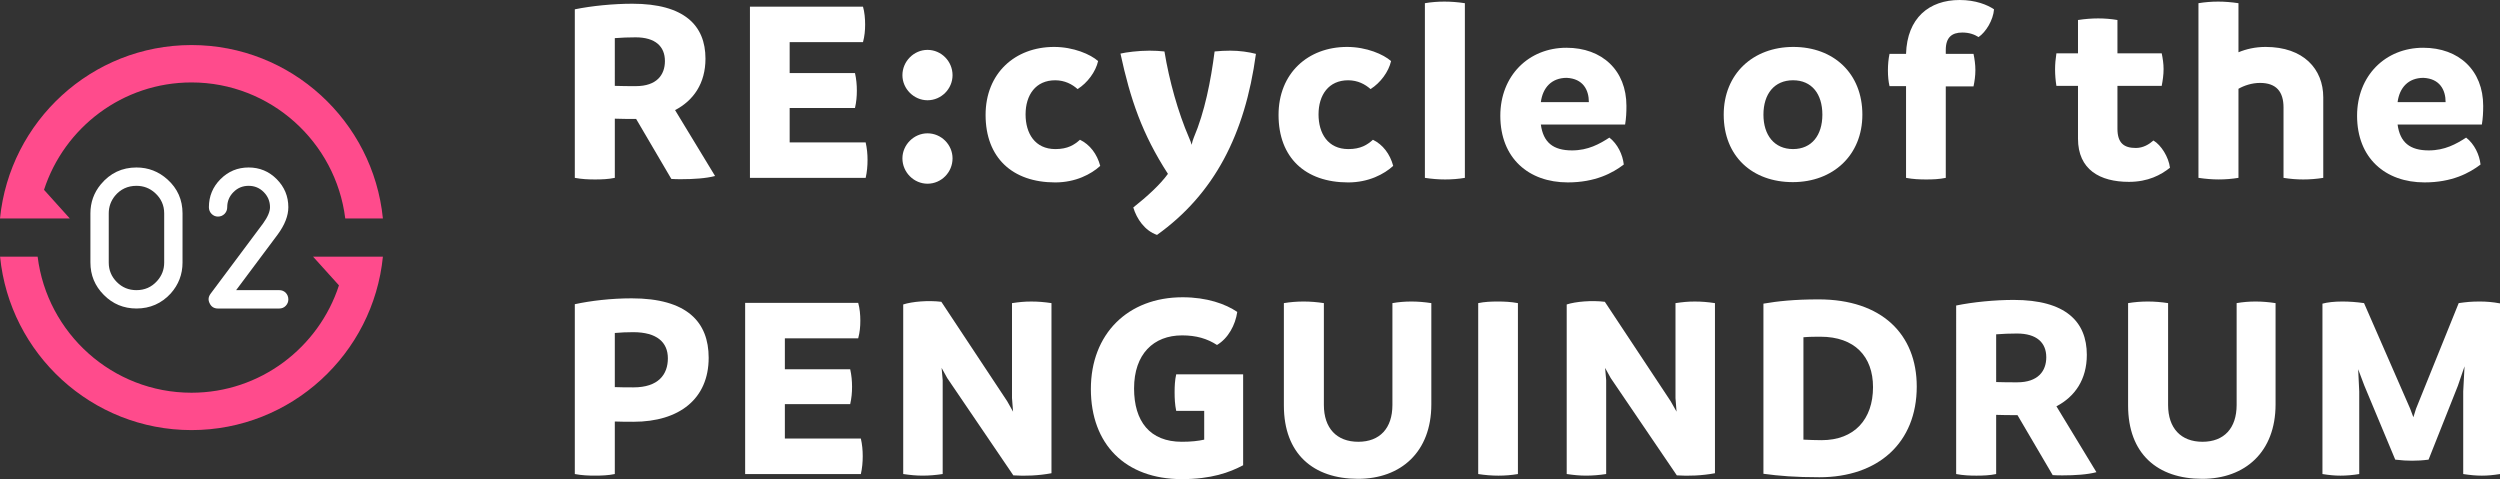 <?xml version="1.0" encoding="utf-8"?>
<!-- Generator: Adobe Illustrator 25.4.1, SVG Export Plug-In . SVG Version: 6.00 Build 0)  -->
<svg version="1.1" id="レイヤー_1" xmlns="http://www.w3.org/2000/svg" xmlns:xlink="http://www.w3.org/1999/xlink" x="0px"
	 y="0px" viewBox="0 0 168.813 32.352" style="enable-background:new 0 0 168.813 32.352;" xml:space="preserve">
<rect x="0" y="0" width="168.813" height="32.352" fill="#333333" stroke="none"/>
<style type="text/css">
	.st0{fill:#FFFFFF;}
	.st1{fill:#FF4B8C;}
</style>
<g>
	<g>
		<path class="st0" d="M48.285,11.884c-0.594,0.162-1.477,0.216-2.269,0.216c-0.234,0-0.486,0-0.684-0.018l-2.377-4.051H42.83
			c-0.414,0-0.864,0-1.314-0.018v3.997c-0.432,0.09-0.882,0.108-1.333,0.108S39.3,12.1,38.814,12.01V0.63
			c1.134-0.234,2.611-0.378,3.889-0.378c3.493,0,4.934,1.458,4.934,3.709c0,1.674-0.811,2.827-2.053,3.475L48.285,11.884z
			 M41.515,5.798c0.486,0.018,0.972,0.018,1.422,0.018c1.404,0,1.962-0.756,1.962-1.692c0-0.99-0.648-1.603-1.98-1.603
			c-0.486,0-0.936,0.018-1.404,0.054C41.515,2.575,41.515,5.798,41.515,5.798z"/>
		<path class="st0" d="M58.581,10.803c0,0.396-0.036,0.811-0.126,1.207H50.64V0.45h7.634c0.108,0.378,0.144,0.811,0.144,1.207
			s-0.036,0.792-0.144,1.188h-4.952v2.088h4.411c0.09,0.396,0.126,0.792,0.126,1.188s-0.036,0.774-0.126,1.17h-4.411v2.323h5.131
			C58.544,10.011,58.581,10.407,58.581,10.803z"/>
		<path class="st0" d="M60.936,5.078c0-0.936,0.774-1.71,1.693-1.71c0.936,0,1.692,0.774,1.692,1.71
			c0,0.918-0.756,1.692-1.692,1.692C61.71,6.77,60.936,5.996,60.936,5.078z M60.936,10.695c0-0.918,0.774-1.692,1.693-1.692
			c0.936,0,1.692,0.774,1.692,1.692c0,0.937-0.756,1.71-1.692,1.71C61.71,12.406,60.936,11.632,60.936,10.695z"/>
		<path class="st0" d="M66.552,7.761c0-2.809,1.981-4.592,4.627-4.592c1.314,0,2.467,0.504,2.971,0.955
			c-0.162,0.72-0.72,1.476-1.387,1.891c-0.36-0.324-0.864-0.594-1.512-0.594c-1.314,0-1.999,0.99-1.999,2.305
			c0,1.278,0.63,2.341,2.017,2.341c0.828,0,1.278-0.288,1.656-0.63c0.667,0.324,1.152,0.954,1.369,1.765
			c-0.612,0.558-1.657,1.116-3.043,1.116C68.353,12.316,66.552,10.642,66.552,7.761z"/>
		<path class="st0" d="M84.807,3.637c-0.738,5.456-2.827,9.471-6.68,12.226c-0.828-0.288-1.368-1.08-1.602-1.854
			c0.954-0.756,1.8-1.53,2.34-2.269c-1.746-2.701-2.539-5.042-3.205-8.121c0.378-0.09,1.206-0.198,1.962-0.198
			c0.324,0,0.702,0.018,1.008,0.054c0.324,1.981,0.918,4.105,1.657,5.816c0.09,0.198,0.144,0.36,0.18,0.486
			c0.036-0.18,0.09-0.36,0.144-0.486c0.738-1.729,1.152-3.835,1.405-5.816c0.342-0.036,0.72-0.054,1.062-0.054
			C83.709,3.421,84.321,3.511,84.807,3.637z"/>
		<path class="st0" d="M86.334,7.761c0-2.809,1.981-4.592,4.627-4.592c1.314,0,2.467,0.504,2.971,0.955
			c-0.162,0.72-0.72,1.476-1.387,1.891c-0.36-0.324-0.864-0.594-1.512-0.594c-1.314,0-1.999,0.99-1.999,2.305
			c0,1.278,0.63,2.341,2.017,2.341c0.828,0,1.278-0.288,1.656-0.63c0.666,0.324,1.152,0.954,1.369,1.765
			c-0.612,0.558-1.657,1.116-3.043,1.116C88.134,12.316,86.334,10.642,86.334,7.761z"/>
		<path class="st0" d="M96.216,12.01V0.216c0.414-0.072,0.864-0.108,1.314-0.108s0.918,0.036,1.386,0.108V12.01
			c-0.414,0.072-0.882,0.108-1.332,0.108S96.684,12.082,96.216,12.01z"/>
		<path class="st0" d="M109.736,8.409h-5.69c0.162,1.207,0.829,1.747,2.107,1.747c1.08,0,1.854-0.432,2.521-0.864
			c0.558,0.432,0.9,1.152,0.972,1.818c-0.756,0.576-1.926,1.207-3.781,1.207c-2.647,0-4.556-1.639-4.556-4.501
			c0-2.701,1.909-4.591,4.465-4.591c2.413,0,4.051,1.53,4.051,3.925C109.826,7.581,109.808,7.977,109.736,8.409z M107.288,6.896
			c0-0.829-0.396-1.585-1.495-1.639c-1.026,0-1.621,0.666-1.747,1.639H107.288z"/>
		<path class="st0" d="M116.394,7.743c0-2.755,1.981-4.574,4.7-4.574s4.663,1.783,4.663,4.574c0,2.737-1.98,4.555-4.699,4.555
			S116.394,10.569,116.394,7.743z M123.056,7.743c0-1.405-0.72-2.323-1.98-2.323s-1.999,0.918-1.999,2.323
			c0,1.386,0.738,2.323,1.999,2.323S123.056,9.129,123.056,7.743z"/>
		<path class="st0" d="M134.647,0.63c-0.054,0.72-0.54,1.53-1.044,1.873c-0.288-0.18-0.63-0.306-1.098-0.306
			c-0.702,0-1.116,0.324-1.116,1.17v0.27h1.873c0.072,0.342,0.126,0.72,0.126,1.098c0,0.396-0.054,0.756-0.126,1.099h-1.873v6.176
			c-0.432,0.09-0.864,0.108-1.314,0.108s-0.9-0.018-1.369-0.108V5.816h-1.116c-0.072-0.306-0.108-0.666-0.108-1.062
			c0-0.396,0.036-0.774,0.108-1.116h1.116C128.778,1.207,130.272,0,132.325,0C133.405,0,134.197,0.324,134.647,0.63z"/>
		<path class="st0" d="M146.528,11.326c-0.612,0.486-1.476,0.954-2.772,0.954c-1.963,0-3.439-0.828-3.439-2.917V5.798h-1.458
			c-0.054-0.342-0.09-0.72-0.09-1.116c0-0.36,0.036-0.72,0.09-1.081h1.458v-2.25c0.468-0.072,0.918-0.108,1.368-0.108
			c0.432,0,0.882,0.036,1.296,0.108v2.25h2.989c0.072,0.342,0.126,0.703,0.126,1.062c0,0.396-0.054,0.756-0.126,1.134h-2.989v2.899
			c0,0.972,0.45,1.296,1.242,1.296c0.504,0,0.9-0.252,1.188-0.504C145.934,9.795,146.438,10.605,146.528,11.326z"/>
		<path class="st0" d="M156.879,6.572v5.438c-0.45,0.072-0.9,0.108-1.351,0.108s-0.882-0.036-1.333-0.108V7.256
			c0-1.062-0.486-1.657-1.584-1.657c-0.559,0-1.081,0.18-1.458,0.396v6.014c-0.432,0.072-0.882,0.108-1.333,0.108
			c-0.432,0-0.882-0.036-1.369-0.108V0.216c0.432-0.072,0.882-0.108,1.333-0.108c0.432,0,0.882,0.036,1.369,0.108v3.313
			c0.522-0.216,1.134-0.36,1.836-0.36C155.546,3.169,156.879,4.664,156.879,6.572z"/>
		<path class="st0" d="M167.588,8.409h-5.69c0.162,1.207,0.829,1.747,2.107,1.747c1.08,0,1.854-0.432,2.521-0.864
			c0.558,0.432,0.9,1.152,0.973,1.818c-0.756,0.576-1.927,1.207-3.781,1.207c-2.647,0-4.556-1.639-4.556-4.501
			c0-2.701,1.909-4.591,4.465-4.591c2.413,0,4.051,1.53,4.051,3.925C167.678,7.581,167.66,7.977,167.588,8.409z M165.14,6.896
			c0-0.829-0.396-1.585-1.495-1.639c-1.026,0-1.62,0.666-1.747,1.639H165.14z"/>
		<path class="st0" d="M47.853,24.159c0,2.773-1.98,4.321-5.078,4.321c-0.432,0-0.846,0-1.26-0.018v3.547
			c-0.432,0.09-0.882,0.108-1.333,0.108S39.3,32.1,38.814,32.01V20.541c1.08-0.234,2.467-0.396,3.835-0.396
			C46.395,20.144,47.853,21.747,47.853,24.159z M45.098,24.195c0-1.08-0.738-1.765-2.341-1.765c-0.432,0-0.846,0.018-1.242,0.054
			v3.655c0.396,0.018,0.81,0.018,1.26,0.018C44.45,26.158,45.098,25.294,45.098,24.195z"/>
		<path class="st0" d="M58.256,30.803c0,0.396-0.036,0.811-0.126,1.207h-7.814V20.45h7.634c0.108,0.378,0.144,0.811,0.144,1.207
			s-0.036,0.792-0.144,1.188h-4.952v2.088h4.411c0.09,0.396,0.126,0.792,0.126,1.188s-0.036,0.774-0.126,1.17h-4.411v2.323h5.131
			C58.221,30.011,58.256,30.407,58.256,30.803z"/>
		<path class="st0" d="M71.001,20.468v11.487c-0.864,0.162-1.783,0.198-2.575,0.144l-4.465-6.572l-0.378-0.684l0.072,0.828v6.338
			c-0.468,0.072-0.918,0.108-1.351,0.108c-0.45,0-0.81-0.036-1.314-0.108v-11.45c0.612-0.198,1.692-0.288,2.575-0.18l4.447,6.716
			l0.396,0.702l-0.072-0.918v-6.41c0.486-0.072,0.828-0.108,1.296-0.108C70.083,20.36,70.515,20.396,71.001,20.468z"/>
		<path class="st0" d="M83.943,25.276v6.14c-0.918,0.486-2.143,0.937-4.142,0.937c-3.817,0-6.14-2.359-6.14-6.086
			c0-3.709,2.485-6.194,6.194-6.194c1.639,0,2.899,0.45,3.691,0.99c-0.126,0.882-0.612,1.783-1.368,2.232
			c-0.667-0.432-1.404-0.648-2.359-0.648c-1.926,0-3.241,1.26-3.241,3.583c0,2.215,1.062,3.601,3.223,3.601
			c0.63,0,1.117-0.054,1.513-0.144v-1.944h-1.891c-0.09-0.432-0.108-0.846-0.108-1.261c0-0.396,0.018-0.81,0.108-1.206
			C79.423,25.276,83.943,25.276,83.943,25.276z"/>
		<path class="st0" d="M86.694,27.382v-6.914c0.432-0.072,0.882-0.108,1.332-0.108s0.9,0.036,1.369,0.108v6.878
			c0,1.567,0.864,2.485,2.323,2.485s2.305-0.918,2.305-2.485v-6.878c0.414-0.072,0.828-0.108,1.278-0.108
			c0.432,0,0.882,0.036,1.35,0.108v6.842c0,3.205-2.052,5.023-4.951,5.023C88.675,32.334,86.694,30.642,86.694,27.382z"/>
		<path class="st0" d="M99.816,32.01V20.468c0.432-0.09,0.864-0.108,1.314-0.108c0.45,0,0.882,0.018,1.368,0.108V32.01
			c-0.432,0.072-0.864,0.108-1.314,0.108S100.284,32.082,99.816,32.01z"/>
		<path class="st0" d="M115.803,20.468v11.487c-0.864,0.162-1.783,0.198-2.575,0.144l-4.465-6.572l-0.378-0.684l0.072,0.828v6.338
			c-0.468,0.072-0.918,0.108-1.351,0.108c-0.45,0-0.81-0.036-1.314-0.108v-11.45c0.612-0.198,1.692-0.288,2.575-0.18l4.447,6.716
			l0.396,0.702l-0.072-0.918v-6.41c0.486-0.072,0.828-0.108,1.296-0.108C114.884,20.36,115.317,20.396,115.803,20.468z"/>
		<path class="st0" d="M129.429,26.104c0,3.799-2.611,6.122-6.572,6.122c-1.621,0-2.719-0.09-3.781-0.234V20.504
			c0.936-0.162,2.07-0.288,3.727-0.288C127.07,20.216,129.429,22.575,129.429,26.104z M126.476,26.14
			c0-2.071-1.242-3.403-3.547-3.403c-0.36,0-0.738,0-1.152,0.036v6.914c0.396,0.018,0.792,0.036,1.224,0.036
			C125.215,29.723,126.476,28.319,126.476,26.14z"/>
		<path class="st0" d="M141.561,31.884c-0.594,0.162-1.477,0.216-2.269,0.216c-0.234,0-0.486,0-0.684-0.018l-2.377-4.051h-0.126
			c-0.414,0-0.864,0-1.314-0.018v3.997c-0.432,0.09-0.882,0.108-1.333,0.108s-0.882-0.018-1.368-0.108V20.63
			c1.134-0.234,2.611-0.378,3.889-0.378c3.493,0,4.934,1.458,4.934,3.709c0,1.674-0.811,2.827-2.053,3.475L141.561,31.884z
			 M134.791,25.798c0.486,0.018,0.972,0.018,1.422,0.018c1.404,0,1.962-0.756,1.962-1.692c0-0.99-0.648-1.603-1.98-1.603
			c-0.486,0-0.936,0.018-1.404,0.054V25.798z"/>
		<path class="st0" d="M143.7,27.382v-6.914c0.432-0.072,0.882-0.108,1.332-0.108s0.9,0.036,1.369,0.108v6.878
			c0,1.567,0.864,2.485,2.323,2.485s2.305-0.918,2.305-2.485v-6.878c0.414-0.072,0.828-0.108,1.278-0.108
			c0.432,0,0.882,0.036,1.351,0.108v6.842c0,3.205-2.053,5.023-4.952,5.023C145.68,32.334,143.7,30.642,143.7,27.382z"/>
		<path class="st0" d="M168.813,20.486V32.01c-0.45,0.072-0.828,0.108-1.224,0.108c-0.414,0-0.774-0.036-1.26-0.108v-5.582
			l0.09-1.693l-0.45,1.314l-1.98,4.988c-0.414,0.054-0.774,0.072-1.116,0.072c-0.324,0-0.685-0.018-1.134-0.072l-2.089-5.005
			l-0.414-1.099l0.072,1.495v5.582c-0.432,0.072-0.882,0.108-1.26,0.108c-0.414,0-0.756-0.036-1.224-0.108V20.504
			c0.342-0.09,0.774-0.144,1.35-0.144c0.468,0,0.955,0.036,1.458,0.108l3.115,7.13l0.216,0.576l0.18-0.576l2.881-7.13
			c0.522-0.072,0.828-0.108,1.422-0.108C167.895,20.36,168.327,20.396,168.813,20.486z"/>
	</g>
	<g>
		<path class="st1" d="M12.93,3.042C6.196,3.042,0.655,8.188,0,14.753h4.714l-1.742-1.935c1.362-4.201,5.31-7.251,9.958-7.251
			c5.331,0,9.744,4.02,10.383,9.186h2.542C25.2,8.188,19.659,3.042,12.93,3.042z"/>
		<path class="st1" d="M22.888,19.268c-1.365,4.199-5.312,7.251-9.958,7.251c-5.337,0-9.749-4.017-10.388-9.186H0.005
			c0.651,6.561,6.194,11.709,12.925,11.709c6.733,0,12.272-5.148,12.925-11.709h-4.714L22.888,19.268z"/>
		<g>
			<path class="st0" d="M12.325,17.727c0,0.799-0.265,1.493-0.798,2.091c-0.621,0.674-1.392,1.014-2.312,1.014
				c-0.864,0-1.599-0.307-2.202-0.914c-0.607-0.609-0.908-1.339-0.908-2.192V14.41c0-0.739,0.234-1.395,0.698-1.957
				c0.635-0.764,1.437-1.144,2.413-1.144c0.798,0,1.496,0.271,2.096,0.811c0.676,0.609,1.014,1.373,1.014,2.291L12.325,17.727
				L12.325,17.727z M11.087,17.731v-3.325c0-0.542-0.206-1.001-0.618-1.377c-0.358-0.322-0.774-0.481-1.254-0.481
				c-0.59,0-1.076,0.224-1.454,0.679c-0.278,0.345-0.418,0.739-0.418,1.18v3.325c0,0.508,0.181,0.947,0.544,1.312
				c0.362,0.367,0.804,0.548,1.328,0.548c0.557,0,1.02-0.204,1.388-0.613C10.926,18.623,11.087,18.208,11.087,17.731z"/>
			<path class="st0" d="M19.47,13.992c0,0.575-0.24,1.194-0.718,1.843l-2.807,3.757h2.909c0.178,0,0.324,0.061,0.442,0.179
				c0.114,0.123,0.174,0.273,0.174,0.448c0,0.166-0.059,0.309-0.174,0.43c-0.116,0.123-0.264,0.184-0.442,0.184H14.72
				c-0.267,0-0.455-0.119-0.564-0.354c-0.112-0.219-0.092-0.435,0.064-0.645l3.541-4.743c0.313-0.432,0.471-0.8,0.471-1.099
				c0-0.396-0.142-0.737-0.423-1.021c-0.282-0.284-0.623-0.423-1.021-0.423c-0.4,0-0.74,0.139-1.022,0.423
				c-0.282,0.282-0.423,0.623-0.423,1.021c0,0.177-0.06,0.327-0.18,0.45c-0.122,0.121-0.27,0.183-0.447,0.183
				c-0.166,0-0.31-0.063-0.43-0.183c-0.12-0.123-0.18-0.273-0.18-0.45c0-0.739,0.261-1.371,0.785-1.897
				c0.526-0.524,1.155-0.786,1.898-0.786c0.74,0,1.371,0.262,1.894,0.786C19.206,12.622,19.47,13.253,19.47,13.992z"/>
		</g>
	</g>
</g>
</svg>
